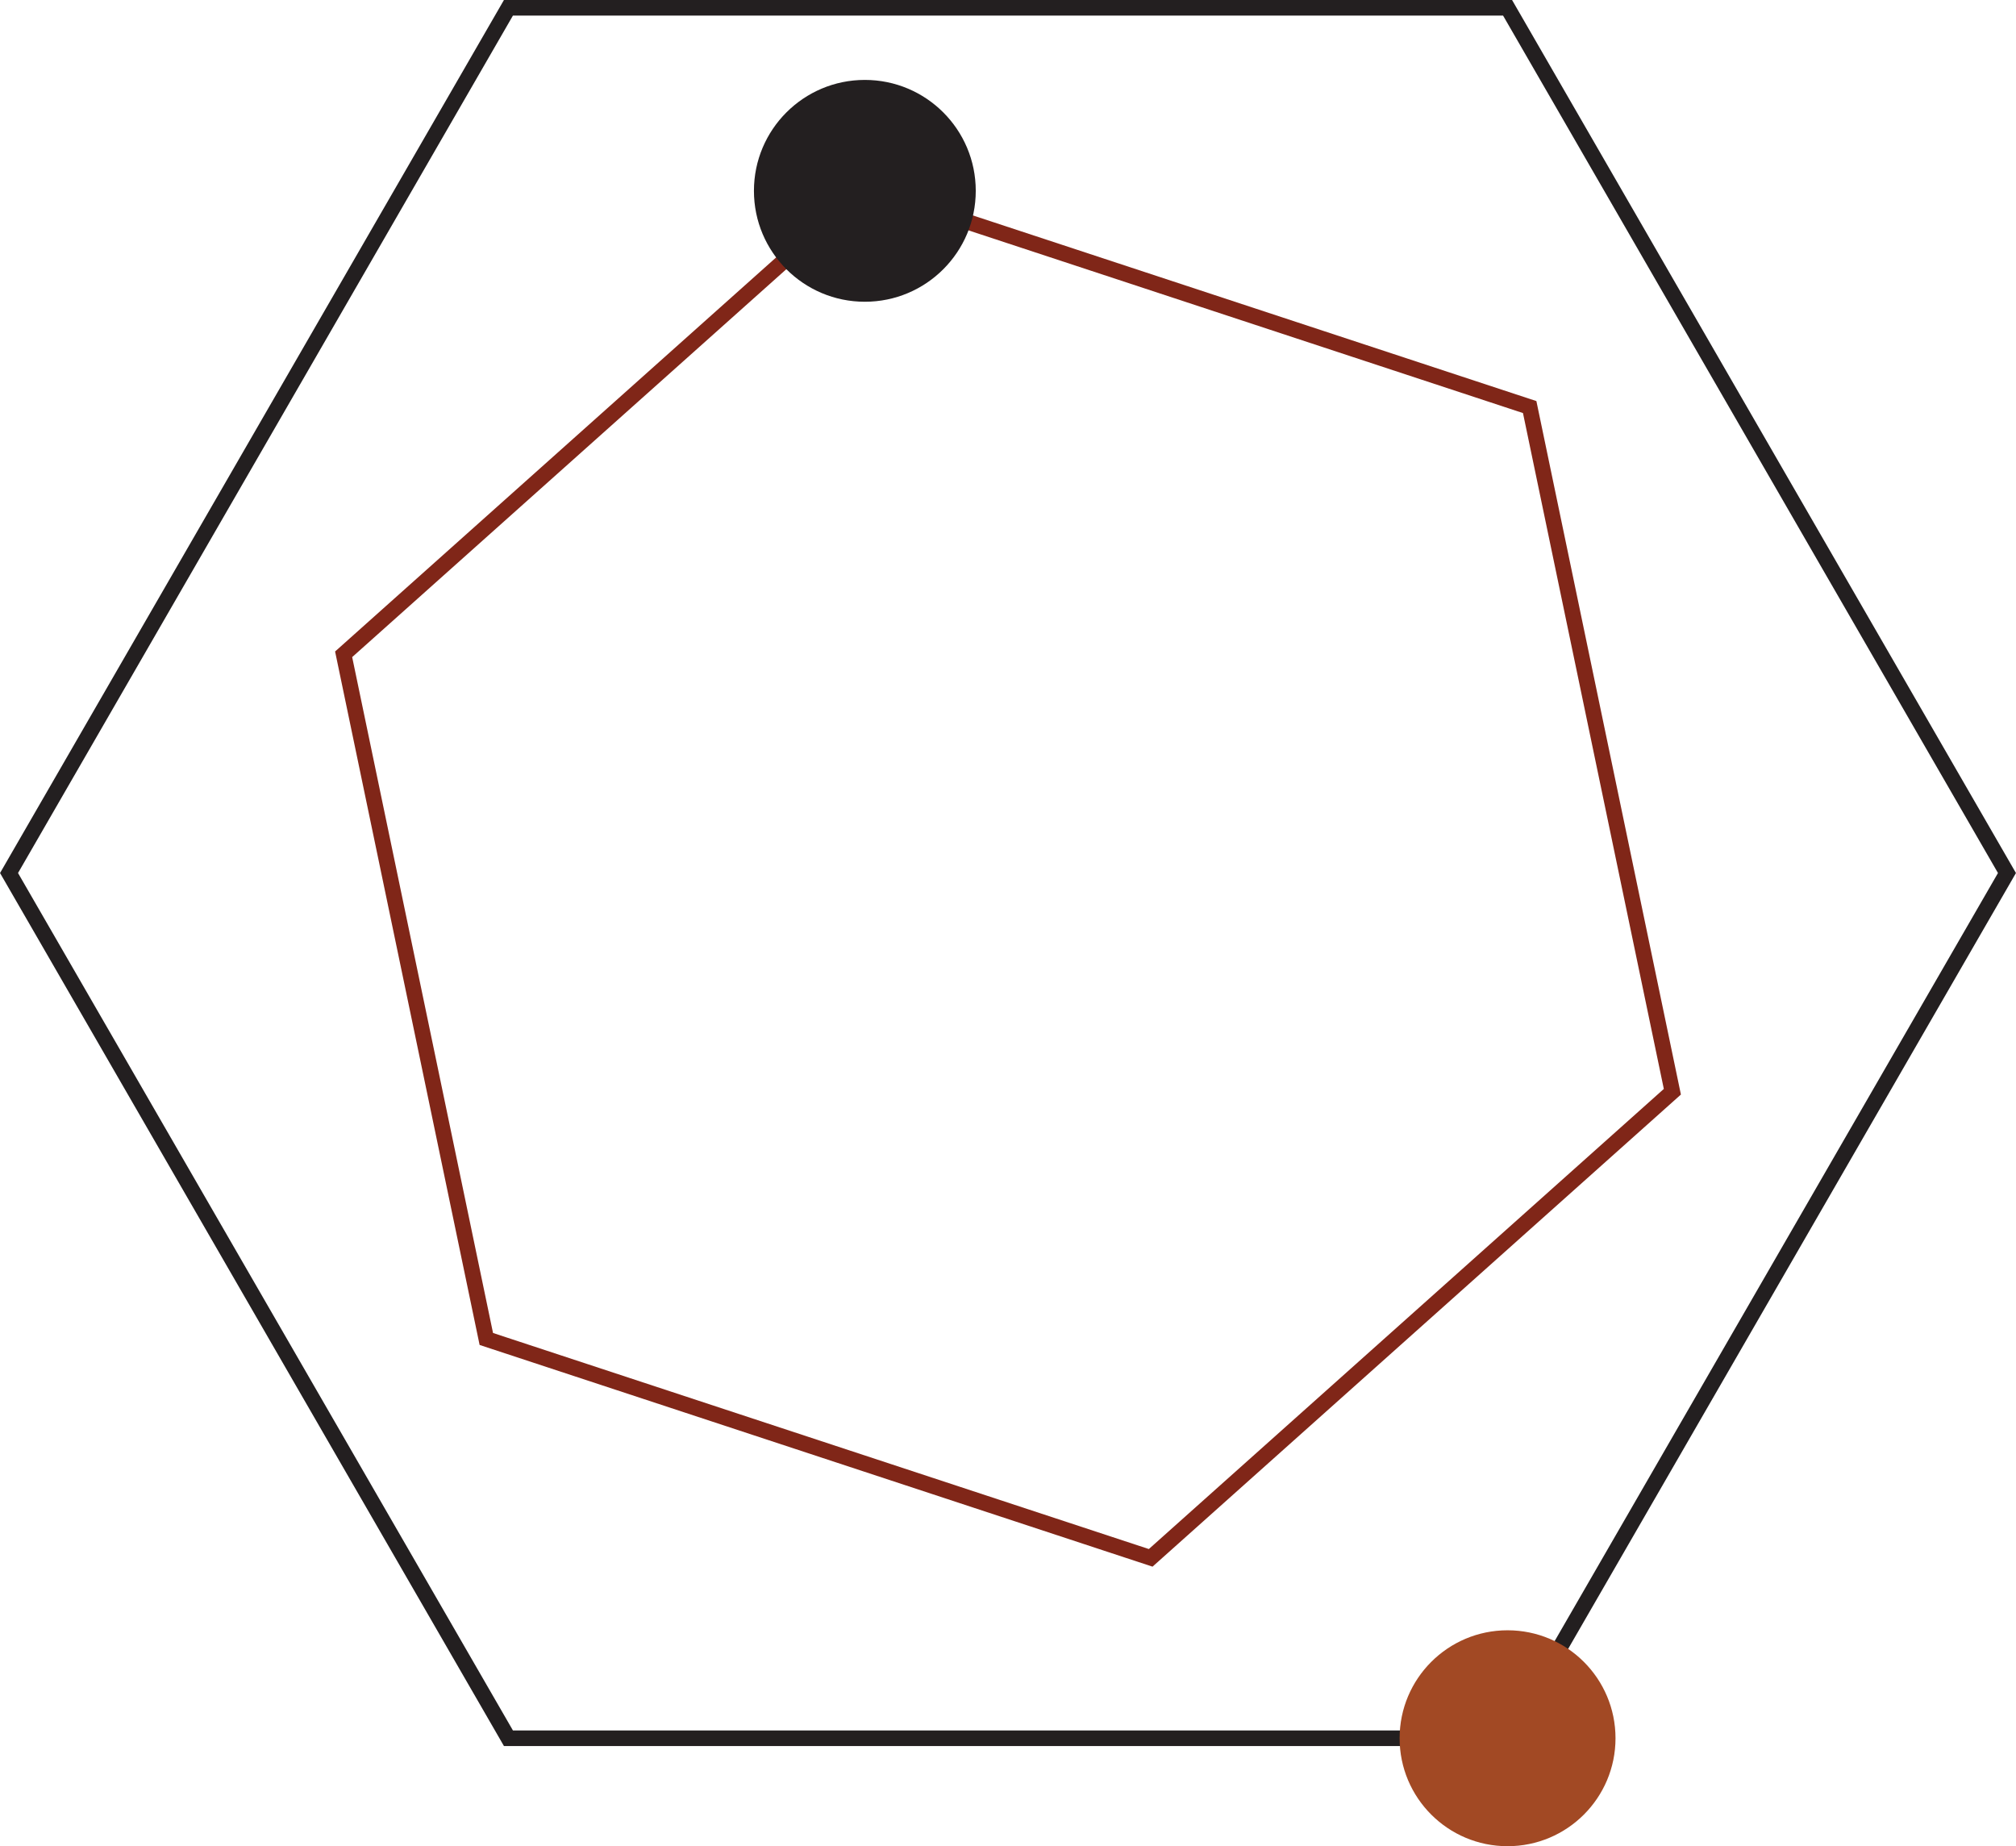 <?xml version="1.0" encoding="UTF-8"?><svg xmlns="http://www.w3.org/2000/svg" viewBox="0 0 129.42 118.51"><defs><style>.c{fill:#a24924;}.d{fill:#231f20;}.e{stroke:#231f20;}.e,.f{fill:none;stroke-miterlimit:10;}.f{stroke:#802618;}</style></defs><g id="a"><g><polygon class="e" points="96.78 .5 32.64 .5 .58 56.04 32.64 111.58 96.78 111.58 128.84 56.04 96.78 .5"/><polygon class="f" points="98.2 26.13 55.55 12.08 22.06 42 31.22 85.95 73.87 100 107.36 70.08 98.2 26.13"/><circle class="d" cx="55.52" cy="12.25" r="7.12"/><circle class="c" cx="96.78" cy="111.58" r="6.93"/></g></g><g id="b"/></svg>